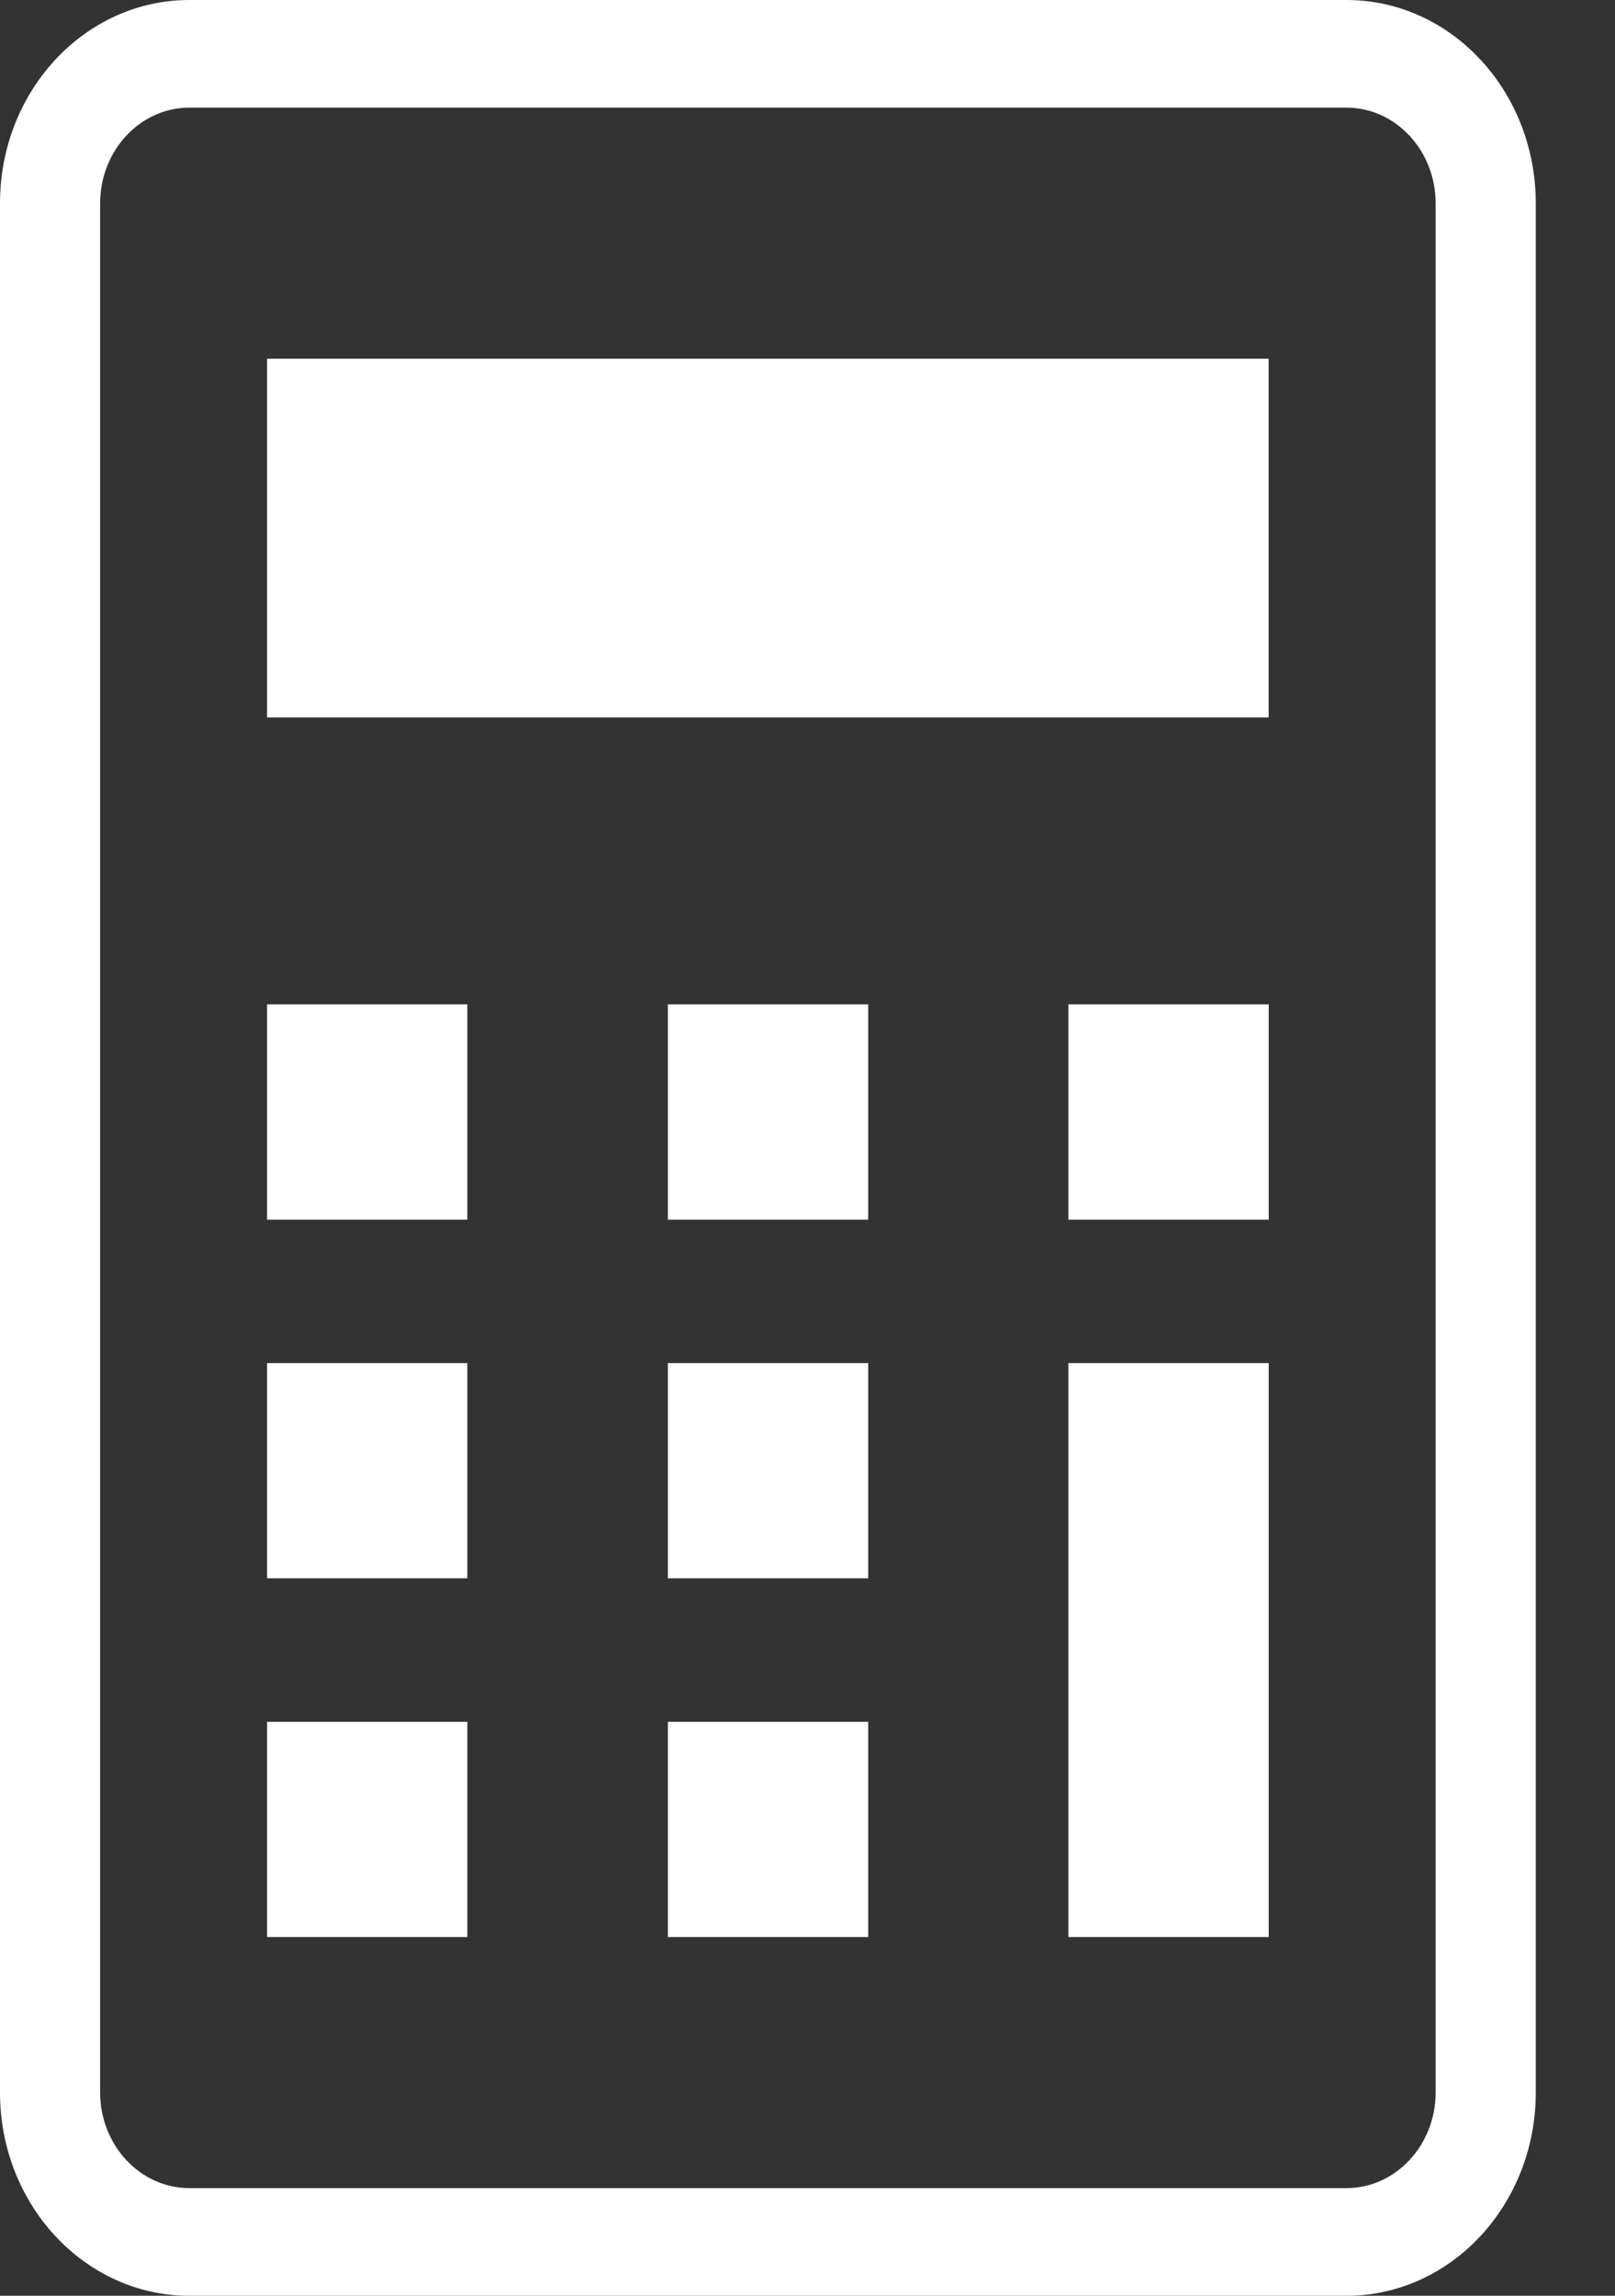 <svg width="19" height="27" viewBox="0 0 19 27" fill="none" xmlns="http://www.w3.org/2000/svg">
<rect x="0" y="0" width="19" height="27" fill="#333333" stroke="none"/>
<path d="M15.842 0H2.227C0.997 0 0 1.071 0 2.391V24.609C0 25.929 0.997 27 2.227 27H15.842C17.071 27 18.068 25.929 18.068 24.609V2.391C18.068 1.071 17.071 0 15.842 0ZM16.89 24.609C16.89 25.229 16.419 25.734 15.842 25.734H2.227C1.649 25.734 1.178 25.229 1.178 24.609V2.391C1.178 1.771 1.649 1.266 2.227 1.266H15.842C16.419 1.266 16.89 1.771 16.89 2.391V24.609Z" fill="white"/>
<path d="M5.498 20.25H3.142V22.781H5.498V20.25Z" fill="white"/>
<path d="M5.498 16.031H3.142V18.562H5.498V16.031Z" fill="white"/>
<path d="M5.498 11.812H3.142V14.344H5.498V11.812Z" fill="white"/>
<path d="M10.214 20.25H7.857V22.781H10.214V20.25Z" fill="white"/>
<path d="M10.214 16.031H7.857V18.562H10.214V16.031Z" fill="white"/>
<path d="M10.214 11.812H7.857V14.344H10.214V11.812Z" fill="white"/>
<path d="M14.926 16.031H12.569V22.781H14.926V16.031Z" fill="white"/>
<path d="M14.926 11.812H12.569V14.344H14.926V11.812Z" fill="white"/>
<path d="M14.925 4.219H3.142V8.438H14.925V4.219Z" fill="white"/>
</svg>
